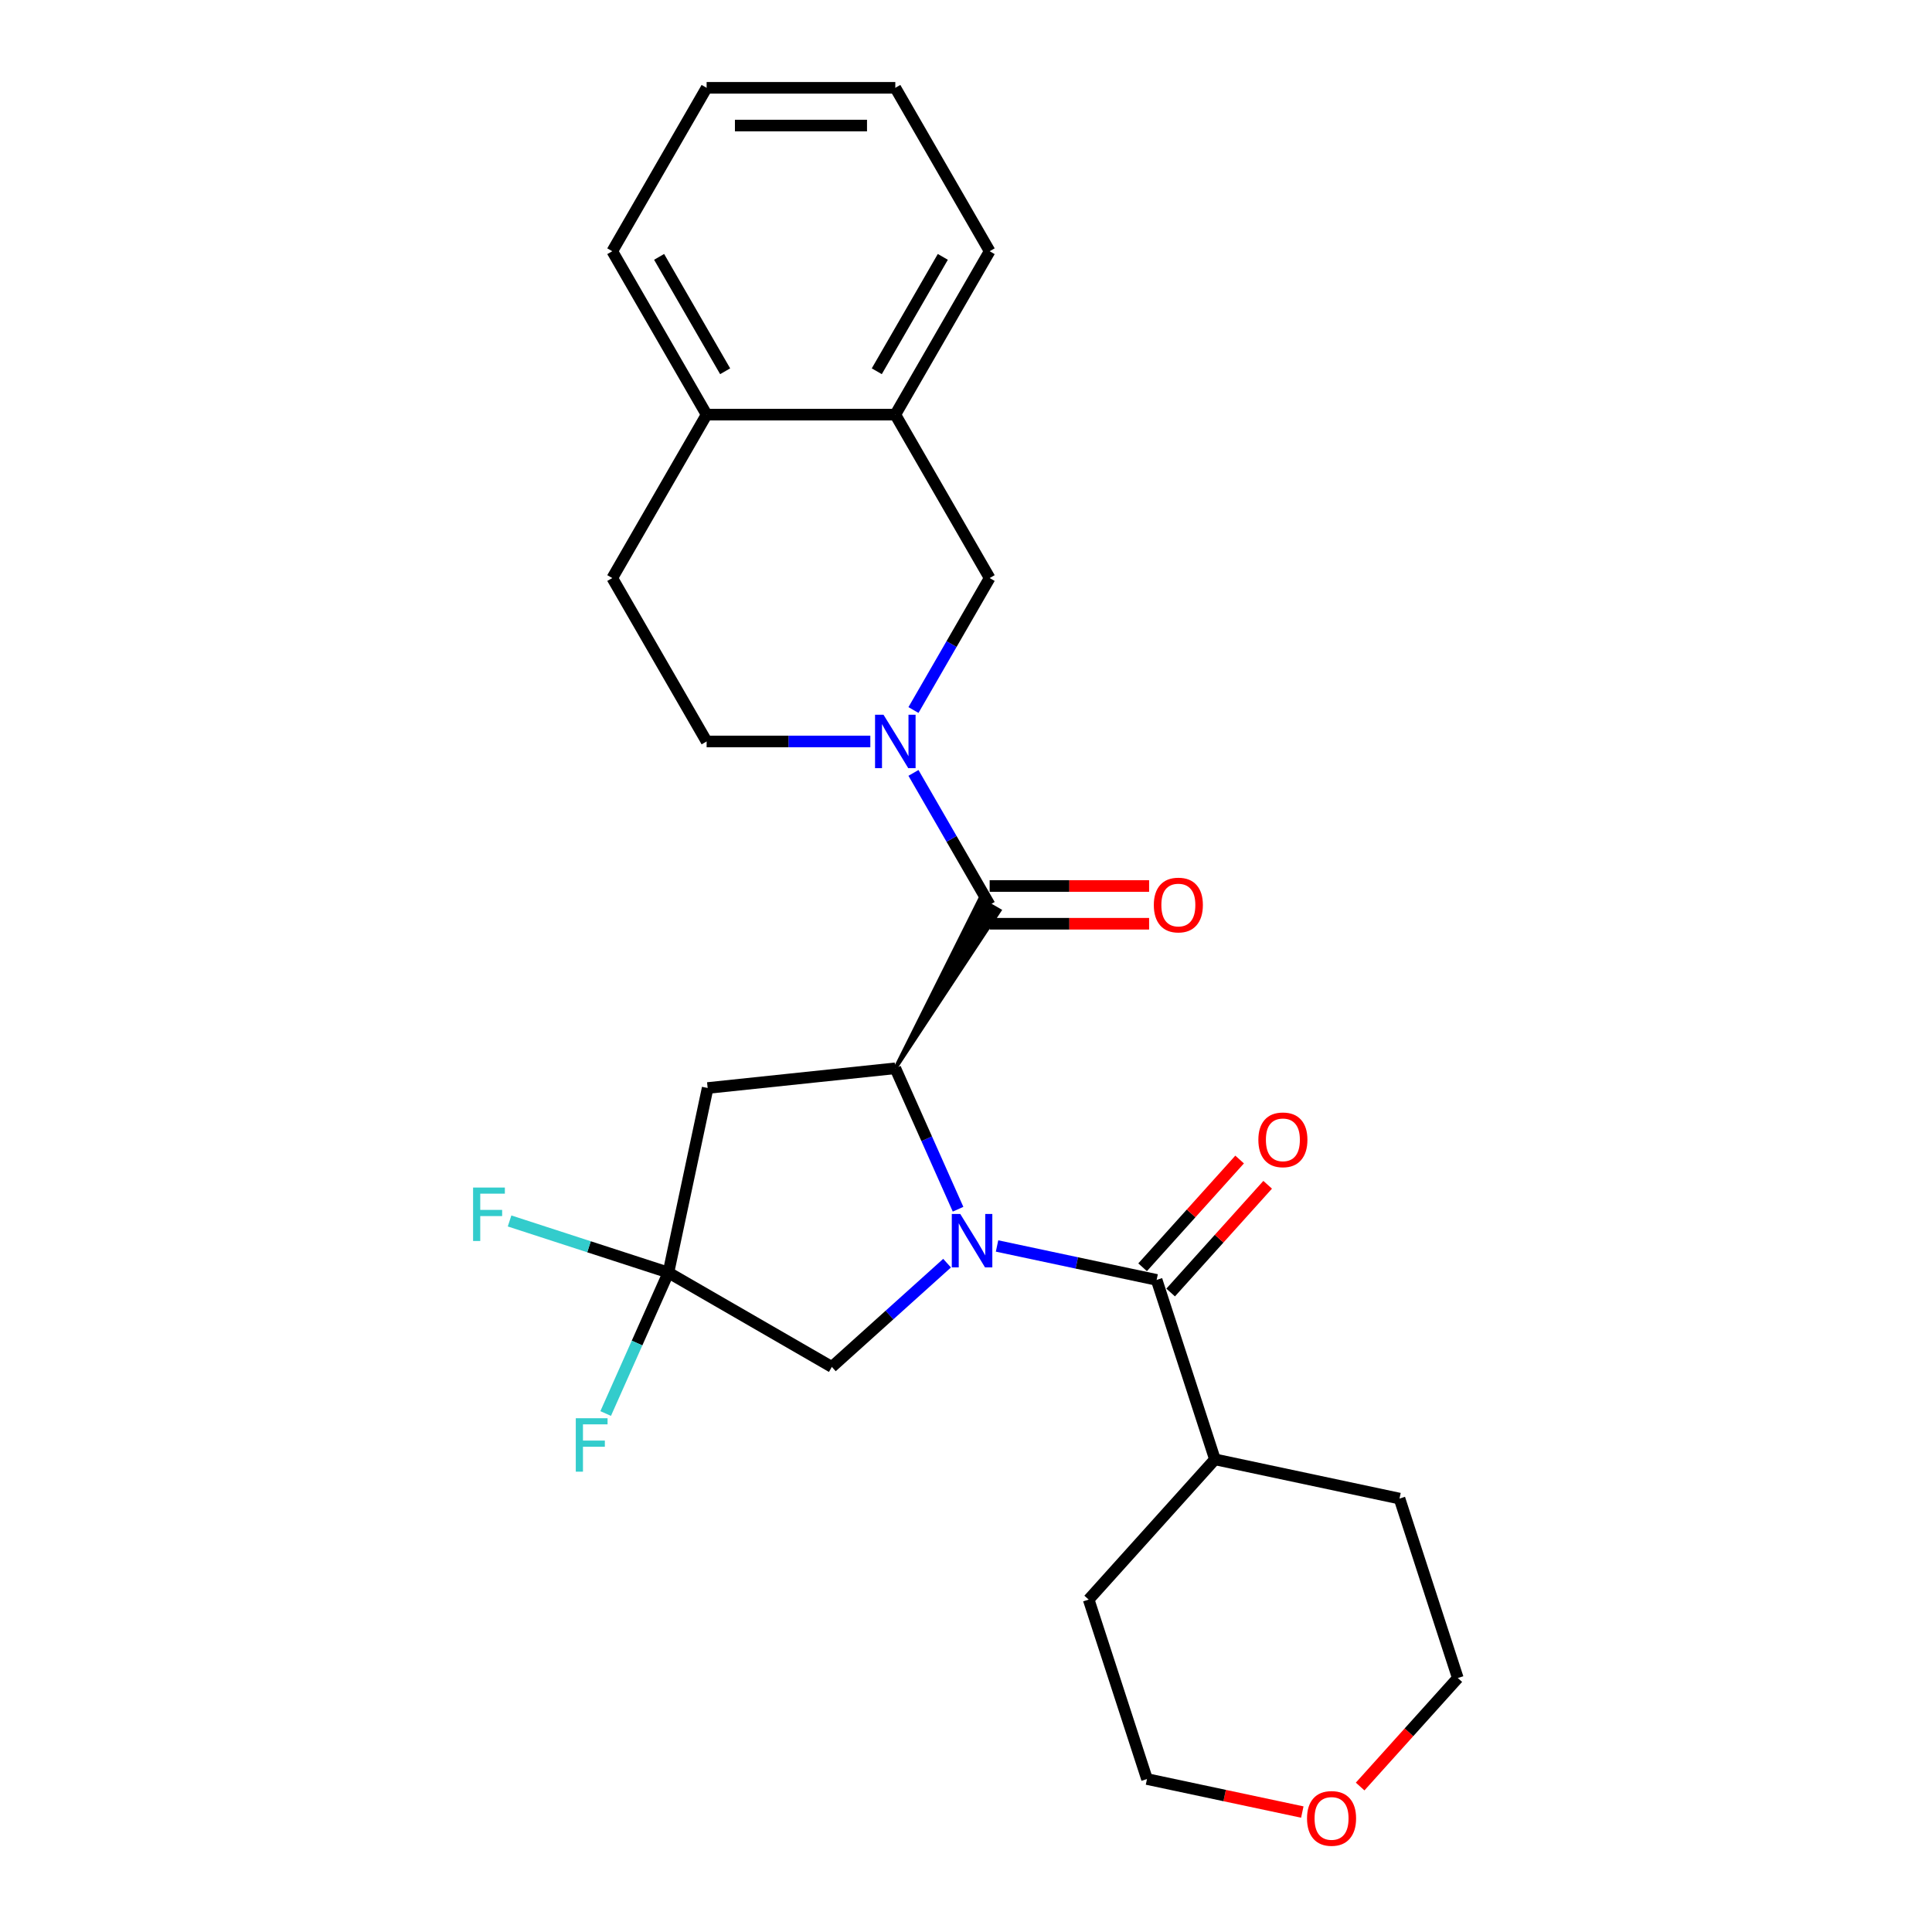 <?xml version='1.0' encoding='iso-8859-1'?>
<svg version='1.1' baseProfile='full'
              xmlns='http://www.w3.org/2000/svg'
                      xmlns:rdkit='http://www.rdkit.org/xml'
                      xmlns:xlink='http://www.w3.org/1999/xlink'
                  xml:space='preserve'
width='1000px' height='1000px' viewBox='0 0 1000 1000'>
<!-- END OF HEADER -->
<rect style='opacity:1.0;fill:#FFFFFF;stroke:none' width='1000' height='1000' x='0' y='0'> </rect>
<path class='bond-0' d='M 495.893,625.895 L 479.653,589.419' style='fill:none;fill-rule:evenodd;stroke:#0000FF;stroke-width:6px;stroke-linecap:butt;stroke-linejoin:miter;stroke-opacity:1' />
<path class='bond-0' d='M 479.653,589.419 L 463.413,552.943' style='fill:none;fill-rule:evenodd;stroke:#000000;stroke-width:6px;stroke-linecap:butt;stroke-linejoin:miter;stroke-opacity:1' />
<path class='bond-3' d='M 516.069,644.914 L 557.369,653.693' style='fill:none;fill-rule:evenodd;stroke:#0000FF;stroke-width:6px;stroke-linecap:butt;stroke-linejoin:miter;stroke-opacity:1' />
<path class='bond-3' d='M 557.369,653.693 L 598.67,662.472' style='fill:none;fill-rule:evenodd;stroke:#000000;stroke-width:6px;stroke-linecap:butt;stroke-linejoin:miter;stroke-opacity:1' />
<path class='bond-6' d='M 490.207,653.809 L 460.382,680.663' style='fill:none;fill-rule:evenodd;stroke:#0000FF;stroke-width:6px;stroke-linecap:butt;stroke-linejoin:miter;stroke-opacity:1' />
<path class='bond-6' d='M 460.382,680.663 L 430.558,707.517' style='fill:none;fill-rule:evenodd;stroke:#000000;stroke-width:6px;stroke-linecap:butt;stroke-linejoin:miter;stroke-opacity:1' />
<path class='bond-1' d='M 463.413,552.943 L 517.321,471.292 L 507.172,465.432 Z' style='fill:#000000;fill-rule:evenodd;fill-opacity:1;stroke:#000000;stroke-width:2px;stroke-linecap:butt;stroke-linejoin:miter;stroke-opacity:1;' />
<path class='bond-5' d='M 463.413,552.943 L 366.282,563.152' style='fill:none;fill-rule:evenodd;stroke:#000000;stroke-width:6px;stroke-linecap:butt;stroke-linejoin:miter;stroke-opacity:1' />
<path class='bond-2' d='M 512.246,468.362 L 492.527,434.207' style='fill:none;fill-rule:evenodd;stroke:#000000;stroke-width:6px;stroke-linecap:butt;stroke-linejoin:miter;stroke-opacity:1' />
<path class='bond-2' d='M 492.527,434.207 L 472.808,400.052' style='fill:none;fill-rule:evenodd;stroke:#0000FF;stroke-width:6px;stroke-linecap:butt;stroke-linejoin:miter;stroke-opacity:1' />
<path class='bond-10' d='M 512.246,478.128 L 553.51,478.128' style='fill:none;fill-rule:evenodd;stroke:#000000;stroke-width:6px;stroke-linecap:butt;stroke-linejoin:miter;stroke-opacity:1' />
<path class='bond-10' d='M 553.51,478.128 L 594.774,478.128' style='fill:none;fill-rule:evenodd;stroke:#FF0000;stroke-width:6px;stroke-linecap:butt;stroke-linejoin:miter;stroke-opacity:1' />
<path class='bond-10' d='M 512.246,458.595 L 553.51,458.595' style='fill:none;fill-rule:evenodd;stroke:#000000;stroke-width:6px;stroke-linecap:butt;stroke-linejoin:miter;stroke-opacity:1' />
<path class='bond-10' d='M 553.51,458.595 L 594.774,458.595' style='fill:none;fill-rule:evenodd;stroke:#FF0000;stroke-width:6px;stroke-linecap:butt;stroke-linejoin:miter;stroke-opacity:1' />
<path class='bond-7' d='M 472.808,367.509 L 492.527,333.354' style='fill:none;fill-rule:evenodd;stroke:#0000FF;stroke-width:6px;stroke-linecap:butt;stroke-linejoin:miter;stroke-opacity:1' />
<path class='bond-7' d='M 492.527,333.354 L 512.246,299.199' style='fill:none;fill-rule:evenodd;stroke:#000000;stroke-width:6px;stroke-linecap:butt;stroke-linejoin:miter;stroke-opacity:1' />
<path class='bond-9' d='M 450.482,383.78 L 408.115,383.78' style='fill:none;fill-rule:evenodd;stroke:#0000FF;stroke-width:6px;stroke-linecap:butt;stroke-linejoin:miter;stroke-opacity:1' />
<path class='bond-9' d='M 408.115,383.78 L 365.747,383.78' style='fill:none;fill-rule:evenodd;stroke:#000000;stroke-width:6px;stroke-linecap:butt;stroke-linejoin:miter;stroke-opacity:1' />
<path class='bond-11' d='M 605.928,669.007 L 631.034,641.123' style='fill:none;fill-rule:evenodd;stroke:#000000;stroke-width:6px;stroke-linecap:butt;stroke-linejoin:miter;stroke-opacity:1' />
<path class='bond-11' d='M 631.034,641.123 L 656.141,613.24' style='fill:none;fill-rule:evenodd;stroke:#FF0000;stroke-width:6px;stroke-linecap:butt;stroke-linejoin:miter;stroke-opacity:1' />
<path class='bond-11' d='M 591.412,655.937 L 616.518,628.053' style='fill:none;fill-rule:evenodd;stroke:#000000;stroke-width:6px;stroke-linecap:butt;stroke-linejoin:miter;stroke-opacity:1' />
<path class='bond-11' d='M 616.518,628.053 L 641.625,600.169' style='fill:none;fill-rule:evenodd;stroke:#FF0000;stroke-width:6px;stroke-linecap:butt;stroke-linejoin:miter;stroke-opacity:1' />
<path class='bond-13' d='M 598.67,662.472 L 628.85,755.358' style='fill:none;fill-rule:evenodd;stroke:#000000;stroke-width:6px;stroke-linecap:butt;stroke-linejoin:miter;stroke-opacity:1' />
<path class='bond-4' d='M 345.976,658.684 L 430.558,707.517' style='fill:none;fill-rule:evenodd;stroke:#000000;stroke-width:6px;stroke-linecap:butt;stroke-linejoin:miter;stroke-opacity:1' />
<path class='bond-16' d='M 345.976,658.684 L 329.736,695.16' style='fill:none;fill-rule:evenodd;stroke:#000000;stroke-width:6px;stroke-linecap:butt;stroke-linejoin:miter;stroke-opacity:1' />
<path class='bond-16' d='M 329.736,695.16 L 313.496,731.636' style='fill:none;fill-rule:evenodd;stroke:#33CCCC;stroke-width:6px;stroke-linecap:butt;stroke-linejoin:miter;stroke-opacity:1' />
<path class='bond-17' d='M 345.976,658.684 L 304.866,645.327' style='fill:none;fill-rule:evenodd;stroke:#000000;stroke-width:6px;stroke-linecap:butt;stroke-linejoin:miter;stroke-opacity:1' />
<path class='bond-17' d='M 304.866,645.327 L 263.755,631.969' style='fill:none;fill-rule:evenodd;stroke:#33CCCC;stroke-width:6px;stroke-linecap:butt;stroke-linejoin:miter;stroke-opacity:1' />
<path class='bond-26' d='M 345.976,658.684 L 366.282,563.152' style='fill:none;fill-rule:evenodd;stroke:#000000;stroke-width:6px;stroke-linecap:butt;stroke-linejoin:miter;stroke-opacity:1' />
<path class='bond-8' d='M 512.246,299.199 L 463.413,214.617' style='fill:none;fill-rule:evenodd;stroke:#000000;stroke-width:6px;stroke-linecap:butt;stroke-linejoin:miter;stroke-opacity:1' />
<path class='bond-18' d='M 463.413,214.617 L 512.246,130.036' style='fill:none;fill-rule:evenodd;stroke:#000000;stroke-width:6px;stroke-linecap:butt;stroke-linejoin:miter;stroke-opacity:1' />
<path class='bond-18' d='M 453.822,192.164 L 488.005,132.957' style='fill:none;fill-rule:evenodd;stroke:#000000;stroke-width:6px;stroke-linecap:butt;stroke-linejoin:miter;stroke-opacity:1' />
<path class='bond-28' d='M 463.413,214.617 L 365.747,214.617' style='fill:none;fill-rule:evenodd;stroke:#000000;stroke-width:6px;stroke-linecap:butt;stroke-linejoin:miter;stroke-opacity:1' />
<path class='bond-14' d='M 365.747,383.78 L 316.914,299.199' style='fill:none;fill-rule:evenodd;stroke:#000000;stroke-width:6px;stroke-linecap:butt;stroke-linejoin:miter;stroke-opacity:1' />
<path class='bond-12' d='M 365.747,214.617 L 316.914,299.199' style='fill:none;fill-rule:evenodd;stroke:#000000;stroke-width:6px;stroke-linecap:butt;stroke-linejoin:miter;stroke-opacity:1' />
<path class='bond-21' d='M 365.747,214.617 L 316.914,130.036' style='fill:none;fill-rule:evenodd;stroke:#000000;stroke-width:6px;stroke-linecap:butt;stroke-linejoin:miter;stroke-opacity:1' />
<path class='bond-21' d='M 375.338,192.164 L 341.155,132.957' style='fill:none;fill-rule:evenodd;stroke:#000000;stroke-width:6px;stroke-linecap:butt;stroke-linejoin:miter;stroke-opacity:1' />
<path class='bond-22' d='M 628.85,755.358 L 724.382,775.664' style='fill:none;fill-rule:evenodd;stroke:#000000;stroke-width:6px;stroke-linecap:butt;stroke-linejoin:miter;stroke-opacity:1' />
<path class='bond-23' d='M 628.85,755.358 L 563.499,827.938' style='fill:none;fill-rule:evenodd;stroke:#000000;stroke-width:6px;stroke-linecap:butt;stroke-linejoin:miter;stroke-opacity:1' />
<path class='bond-15' d='M 674.073,937.912 L 633.876,929.368' style='fill:none;fill-rule:evenodd;stroke:#FF0000;stroke-width:6px;stroke-linecap:butt;stroke-linejoin:miter;stroke-opacity:1' />
<path class='bond-15' d='M 633.876,929.368 L 593.679,920.824' style='fill:none;fill-rule:evenodd;stroke:#000000;stroke-width:6px;stroke-linecap:butt;stroke-linejoin:miter;stroke-opacity:1' />
<path class='bond-27' d='M 704.003,924.703 L 729.283,896.626' style='fill:none;fill-rule:evenodd;stroke:#FF0000;stroke-width:6px;stroke-linecap:butt;stroke-linejoin:miter;stroke-opacity:1' />
<path class='bond-27' d='M 729.283,896.626 L 754.563,868.55' style='fill:none;fill-rule:evenodd;stroke:#000000;stroke-width:6px;stroke-linecap:butt;stroke-linejoin:miter;stroke-opacity:1' />
<path class='bond-24' d='M 512.246,130.036 L 463.413,45.455' style='fill:none;fill-rule:evenodd;stroke:#000000;stroke-width:6px;stroke-linecap:butt;stroke-linejoin:miter;stroke-opacity:1' />
<path class='bond-19' d='M 754.563,868.55 L 724.382,775.664' style='fill:none;fill-rule:evenodd;stroke:#000000;stroke-width:6px;stroke-linecap:butt;stroke-linejoin:miter;stroke-opacity:1' />
<path class='bond-20' d='M 593.679,920.824 L 563.499,827.938' style='fill:none;fill-rule:evenodd;stroke:#000000;stroke-width:6px;stroke-linecap:butt;stroke-linejoin:miter;stroke-opacity:1' />
<path class='bond-25' d='M 316.914,130.036 L 365.747,45.455' style='fill:none;fill-rule:evenodd;stroke:#000000;stroke-width:6px;stroke-linecap:butt;stroke-linejoin:miter;stroke-opacity:1' />
<path class='bond-29' d='M 463.413,45.455 L 365.747,45.455' style='fill:none;fill-rule:evenodd;stroke:#000000;stroke-width:6px;stroke-linecap:butt;stroke-linejoin:miter;stroke-opacity:1' />
<path class='bond-29' d='M 448.763,64.988 L 380.397,64.988' style='fill:none;fill-rule:evenodd;stroke:#000000;stroke-width:6px;stroke-linecap:butt;stroke-linejoin:miter;stroke-opacity:1' />
<path  class='atom-0' d='M 497.024 628.336
L 506.087 642.986
Q 506.986 644.432, 508.431 647.049
Q 509.877 649.667, 509.955 649.823
L 509.955 628.336
L 513.627 628.336
L 513.627 655.995
L 509.838 655.995
L 500.11 639.978
Q 498.977 638.103, 497.766 635.954
Q 496.594 633.806, 496.243 633.141
L 496.243 655.995
L 492.648 655.995
L 492.648 628.336
L 497.024 628.336
' fill='#0000FF'/>
<path  class='atom-3' d='M 457.299 369.951
L 466.363 384.601
Q 467.261 386.046, 468.707 388.664
Q 470.152 391.281, 470.23 391.437
L 470.23 369.951
L 473.903 369.951
L 473.903 397.61
L 470.113 397.61
L 460.386 381.593
Q 459.253 379.717, 458.042 377.569
Q 456.87 375.42, 456.518 374.756
L 456.518 397.61
L 452.924 397.61
L 452.924 369.951
L 457.299 369.951
' fill='#0000FF'/>
<path  class='atom-11' d='M 597.216 468.44
Q 597.216 461.799, 600.498 458.087
Q 603.779 454.376, 609.913 454.376
Q 616.046 454.376, 619.328 458.087
Q 622.609 461.799, 622.609 468.44
Q 622.609 475.159, 619.289 478.988
Q 615.968 482.777, 609.913 482.777
Q 603.818 482.777, 600.498 478.988
Q 597.216 475.198, 597.216 468.44
M 609.913 479.652
Q 614.132 479.652, 616.398 476.839
Q 618.703 473.987, 618.703 468.44
Q 618.703 463.01, 616.398 460.275
Q 614.132 457.501, 609.913 457.501
Q 605.694 457.501, 603.389 460.236
Q 601.123 462.971, 601.123 468.44
Q 601.123 474.026, 603.389 476.839
Q 605.694 479.652, 609.913 479.652
' fill='#FF0000'/>
<path  class='atom-12' d='M 651.325 589.97
Q 651.325 583.328, 654.606 579.617
Q 657.888 575.906, 664.021 575.906
Q 670.155 575.906, 673.436 579.617
Q 676.718 583.328, 676.718 589.97
Q 676.718 596.689, 673.397 600.518
Q 670.077 604.307, 664.021 604.307
Q 657.927 604.307, 654.606 600.518
Q 651.325 596.728, 651.325 589.97
M 664.021 601.182
Q 668.24 601.182, 670.506 598.369
Q 672.811 595.517, 672.811 589.97
Q 672.811 584.54, 670.506 581.805
Q 668.24 579.031, 664.021 579.031
Q 659.802 579.031, 657.497 581.766
Q 655.231 584.5, 655.231 589.97
Q 655.231 595.556, 657.497 598.369
Q 659.802 601.182, 664.021 601.182
' fill='#FF0000'/>
<path  class='atom-16' d='M 676.515 941.208
Q 676.515 934.567, 679.796 930.856
Q 683.078 927.144, 689.211 927.144
Q 695.345 927.144, 698.626 930.856
Q 701.908 934.567, 701.908 941.208
Q 701.908 947.928, 698.587 951.756
Q 695.267 955.546, 689.211 955.546
Q 683.117 955.546, 679.796 951.756
Q 676.515 947.967, 676.515 941.208
M 689.211 952.42
Q 693.431 952.42, 695.696 949.608
Q 698.001 946.756, 698.001 941.208
Q 698.001 935.778, 695.696 933.043
Q 693.431 930.27, 689.211 930.27
Q 684.992 930.27, 682.687 933.004
Q 680.421 935.739, 680.421 941.208
Q 680.421 946.795, 682.687 949.608
Q 684.992 952.42, 689.211 952.42
' fill='#FF0000'/>
<path  class='atom-17' d='M 298.028 734.077
L 314.475 734.077
L 314.475 737.242
L 301.74 737.242
L 301.74 745.641
L 313.069 745.641
L 313.069 748.844
L 301.74 748.844
L 301.74 761.736
L 298.028 761.736
L 298.028 734.077
' fill='#33CCCC'/>
<path  class='atom-18' d='M 244.867 614.674
L 261.314 614.674
L 261.314 617.838
L 248.578 617.838
L 248.578 626.238
L 259.907 626.238
L 259.907 629.441
L 248.578 629.441
L 248.578 642.333
L 244.867 642.333
L 244.867 614.674
' fill='#33CCCC'/>
</svg>
